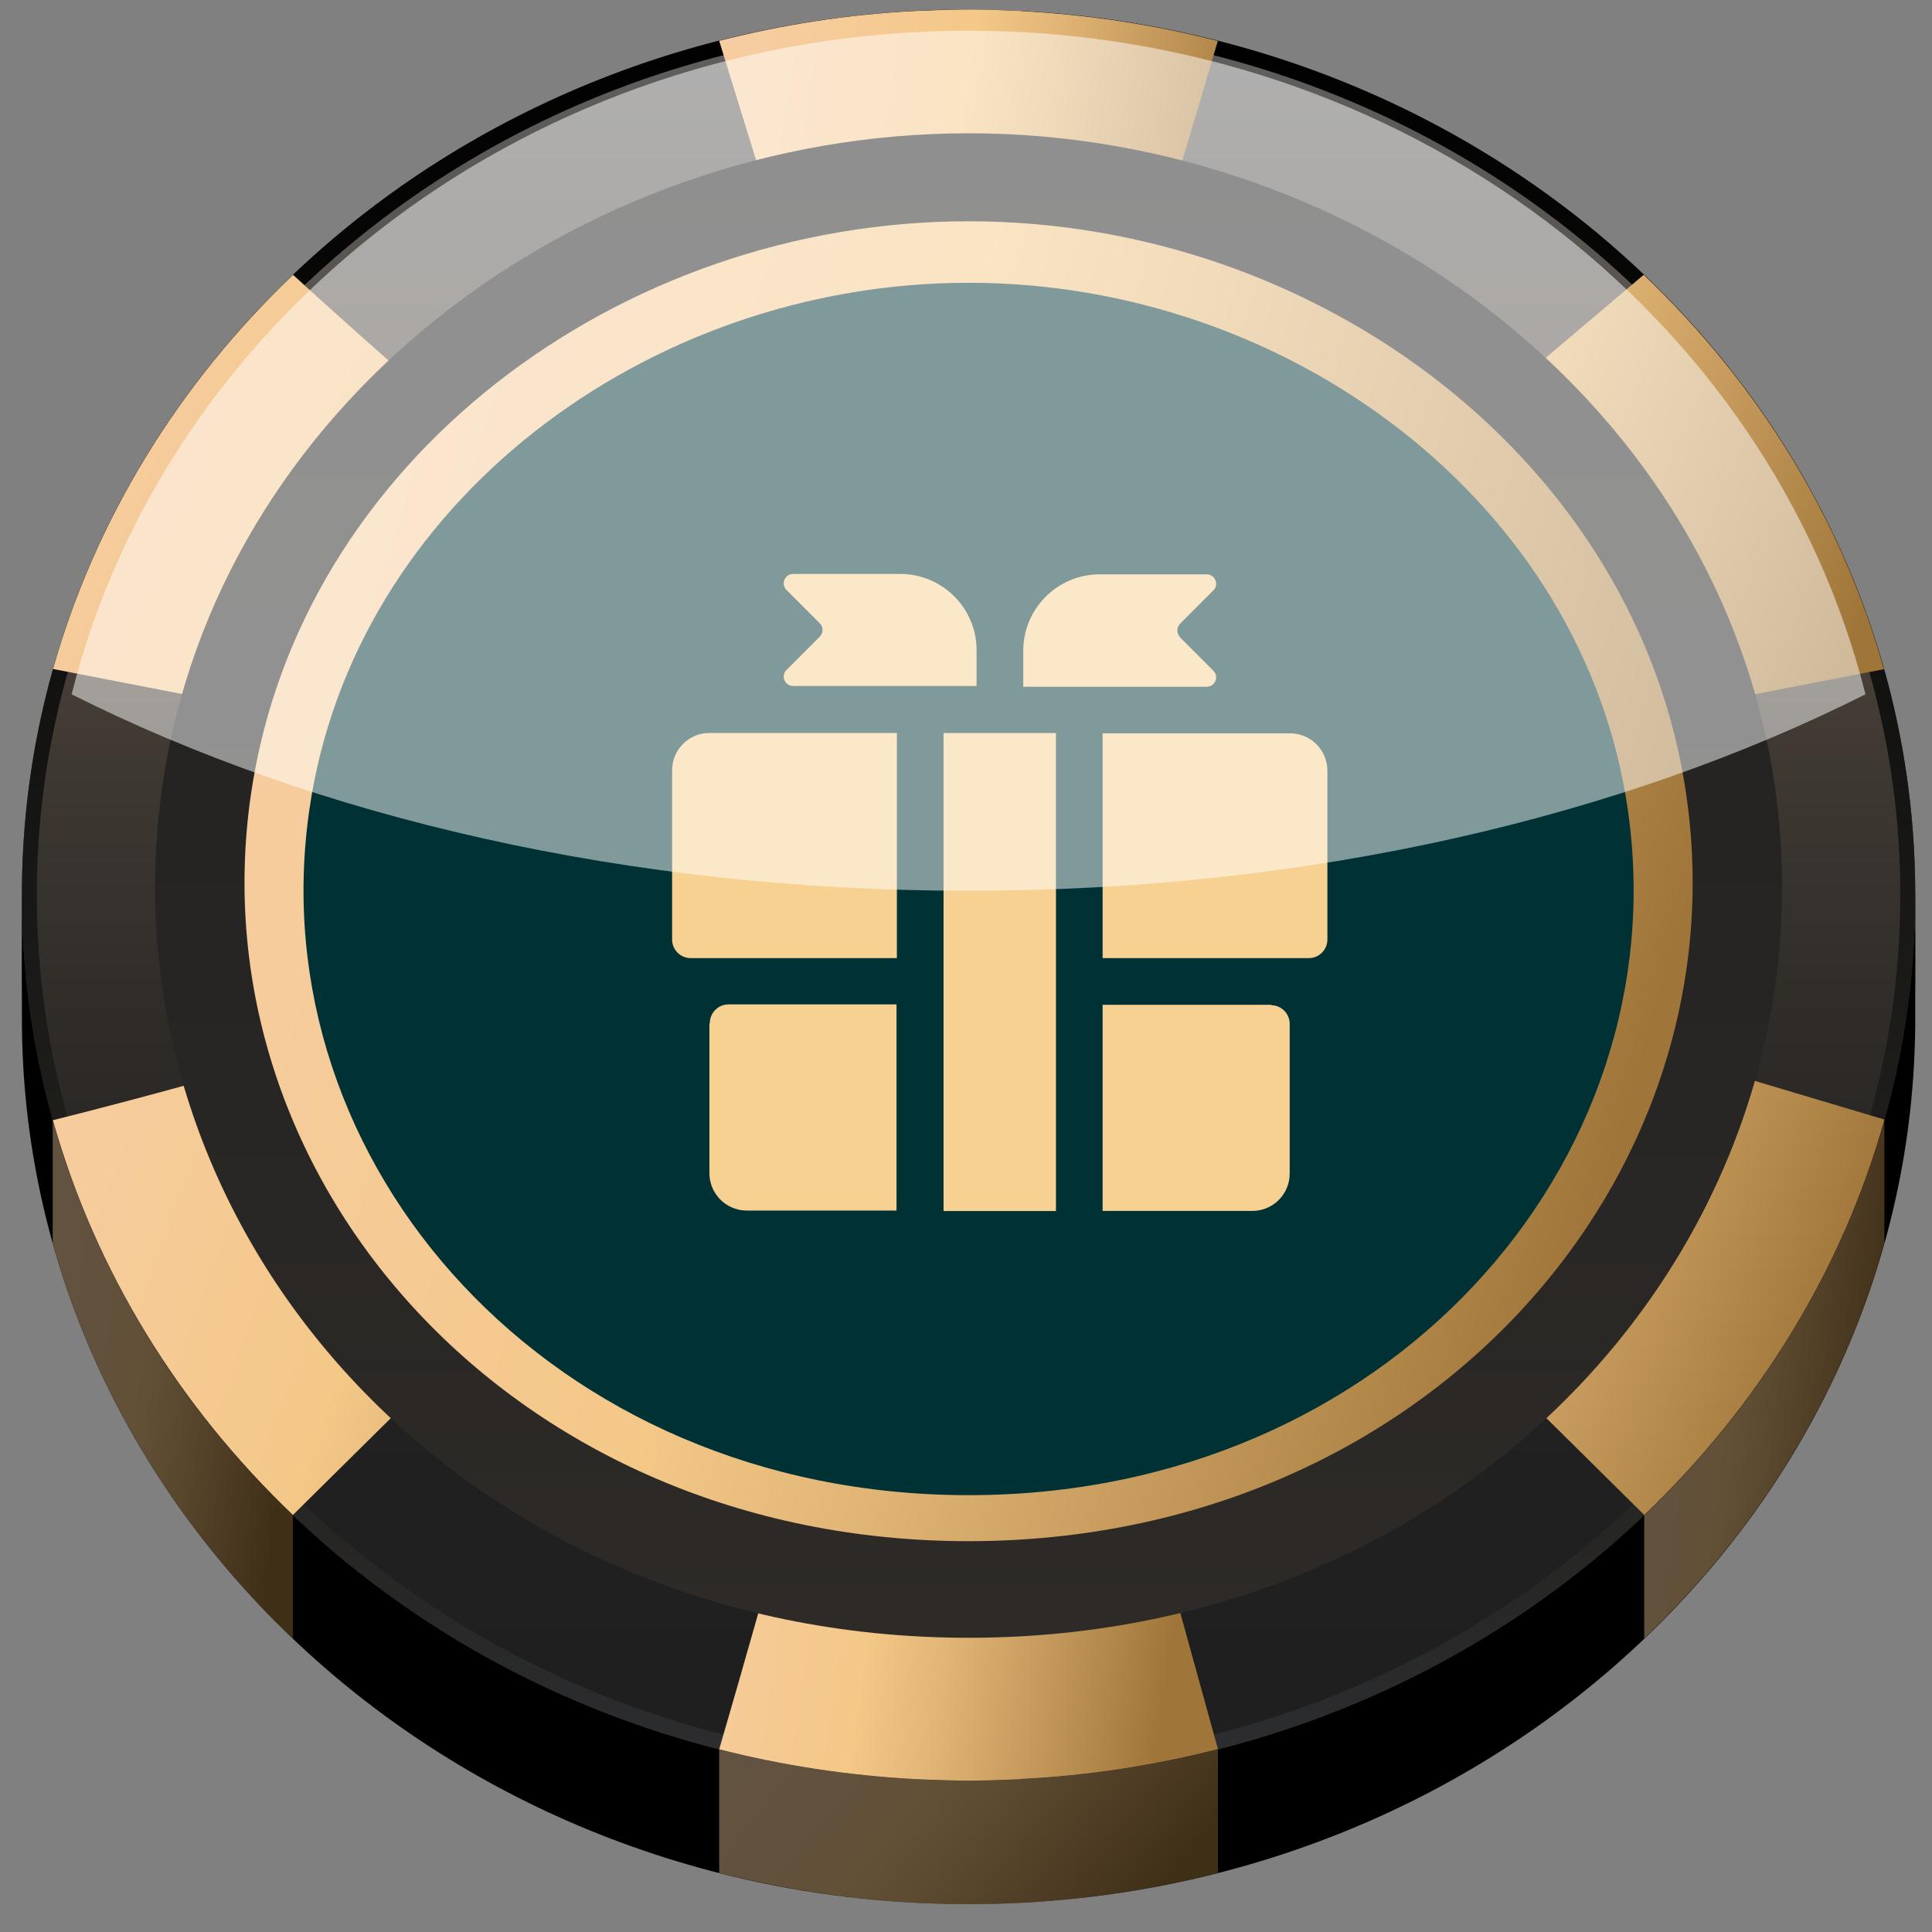 <svg width="66" height="66" viewBox="0 0 66 66" fill="none" xmlns="http://www.w3.org/2000/svg">
<rect x="0" y="0" width="66" height="66" fill="#808080" stroke="none"/>
<path d="M0.748 30.428C0.748 47.14 15.229 60.686 33.088 60.686C50.947 60.686 65.428 47.14 65.428 30.428V33.136C65.428 49.848 50.947 63.394 33.088 63.394C15.229 63.394 0.748 49.842 0.748 33.136V30.428V30.428Z" fill="url(#paint0_linear_1124_17703)"/>
<g style="mix-blend-mode:multiply">
<path d="M0.748 30.428C0.748 47.14 15.229 60.686 33.088 60.686C50.947 60.686 65.428 47.14 65.428 30.428V34.791C65.428 51.502 50.947 65.049 33.088 65.049C15.229 65.049 0.748 51.497 0.748 34.791V30.428V30.428Z" fill="black"/>
</g>
<g style="mix-blend-mode:hard-light" opacity="0.4">
<path d="M41.607 63.98V59.617C38.892 60.307 36.036 60.687 33.088 60.687C30.139 60.687 27.283 60.312 24.568 59.617V63.98C27.283 64.669 30.134 65.05 33.088 65.05C36.041 65.05 38.892 64.675 41.607 63.98Z" fill="url(#paint1_linear_1124_17703)"/>
<path d="M64.373 42.459V38.096C62.929 43.269 60.051 47.902 56.169 51.609V55.971C60.051 52.265 62.929 47.632 64.373 42.459Z" fill="url(#paint2_linear_1124_17703)"/>
<path d="M1.801 38.1V42.462C3.245 47.636 6.123 52.269 10.005 55.975V51.613C6.123 47.906 3.245 43.273 1.801 38.1V38.1Z" fill="url(#paint3_linear_1124_17703)"/>
</g>
<path d="M33.088 60.824C50.949 60.824 65.428 47.282 65.428 30.577C65.428 13.872 50.949 0.33 33.088 0.33C15.227 0.33 0.748 13.872 0.748 30.577C0.748 47.282 15.227 60.824 33.088 60.824Z" fill="url(#paint4_linear_1124_17703)"/>
<path d="M33.088 0.842C50.637 0.842 64.917 14.18 64.917 30.571C64.917 46.963 50.637 60.3 33.088 60.3C15.539 60.3 1.258 46.968 1.258 30.577C1.258 14.185 15.539 0.842 33.088 0.842ZM33.088 0.324C15.224 0.33 0.748 13.871 0.748 30.577C0.748 47.282 15.229 60.824 33.088 60.824C50.947 60.824 65.428 47.282 65.428 30.577C65.428 13.871 50.947 0.33 33.088 0.33V0.324Z" fill="url(#paint5_linear_1124_17703)"/>
<path d="M34.88 0.374C34.787 0.374 34.7 0.363 34.608 0.363C34.103 0.341 33.598 0.324 33.088 0.324C32.577 0.324 32.072 0.341 31.567 0.363C31.475 0.363 31.388 0.368 31.296 0.374C28.983 0.49 26.729 0.842 24.568 1.394L33.082 28.923C33.082 28.923 38.371 12.448 41.602 1.399C39.441 0.848 37.193 0.501 34.874 0.379L34.88 0.374Z" fill="url(#paint6_linear_1124_17703)"/>
<path d="M1.812 22.853L33.083 28.917C33.083 28.917 18.84 17.471 10.011 9.389C6.135 13.083 3.268 17.698 1.812 22.853V22.853Z" fill="url(#paint7_linear_1124_17703)"/>
<path d="M10.007 51.753L33.089 28.922C33.089 28.922 13.883 35.251 1.808 38.267C3.257 43.433 6.13 48.054 10.007 51.753V51.753Z" fill="url(#paint8_linear_1124_17703)"/>
<path d="M34.88 60.773C37.198 60.657 39.446 60.305 41.607 59.753L33.088 28.922C33.088 28.922 27.799 48.699 24.568 59.759C26.729 60.31 28.977 60.657 31.296 60.779C31.388 60.779 31.475 60.79 31.567 60.79C32.072 60.812 32.577 60.828 33.088 60.828C33.598 60.828 34.103 60.812 34.608 60.79C34.7 60.79 34.787 60.784 34.88 60.779V60.773Z" fill="url(#paint9_linear_1124_17703)"/>
<path d="M64.374 38.245L33.088 28.922L56.17 51.753C60.052 48.048 62.93 43.417 64.374 38.245Z" fill="url(#paint10_linear_1124_17703)"/>
<path d="M56.154 9.385L33.088 28.924L64.358 22.86C62.908 17.699 60.031 13.084 56.154 9.39V9.385Z" fill="url(#paint11_linear_1124_17703)"/>
<path d="M33.088 55.949C15.626 55.949 3.409 41.917 5.538 26.911C7.378 13.909 19.644 4.553 33.088 4.553C46.532 4.553 58.798 13.915 60.639 26.911C62.768 41.917 50.55 55.949 33.088 55.949Z" fill="url(#paint12_linear_1124_17703)"/>
<path d="M33.088 52.649C17.548 52.649 6.672 40.337 8.567 27.173C10.207 15.768 21.12 7.559 33.088 7.559C45.055 7.559 55.969 15.768 57.609 27.173C59.504 40.337 48.628 52.649 33.088 52.649Z" fill="url(#paint13_linear_1124_17703)"/>
<path d="M33.088 51.077C18.813 51.077 8.823 39.772 10.566 27.677C12.07 17.202 22.098 9.66 33.088 9.66C44.078 9.66 54.107 17.202 55.611 27.677C57.349 39.767 47.363 51.077 33.088 51.077Z" fill="#003235"/>
<g clip-path="url(#clip0_1124_17703)">
<path d="M22.96 26.328V32.094C22.96 32.453 23.252 32.731 23.598 32.731H30.639V25.039H24.235C23.531 25.039 22.96 25.61 22.96 26.314V26.328ZM24.235 34.964V40.078C24.235 40.783 24.807 41.354 25.511 41.354H30.626V34.312H24.886C24.528 34.312 24.249 34.605 24.249 34.95L24.235 34.964ZM43.433 34.326H37.667V41.367H42.782C43.486 41.367 44.058 40.796 44.058 40.092V34.977C44.058 34.618 43.766 34.339 43.42 34.339L43.433 34.326ZM44.071 25.052H37.667V32.731H44.709C45.068 32.731 45.346 32.439 45.346 32.094V26.328C45.346 25.624 44.775 25.052 44.071 25.052V25.052Z" fill="#F6D191"/>
<path d="M32.233 41.37H36.073V25.041H32.233V41.356V41.37ZM33.362 22.211C33.362 20.777 32.193 19.607 30.758 19.607H27.091C26.812 19.607 26.666 19.953 26.866 20.152L28.008 21.295C28.128 21.414 28.128 21.627 28.008 21.746L26.866 22.889C26.666 23.088 26.812 23.434 27.091 23.434H33.362V22.198V22.211ZM40.311 21.76C40.191 21.64 40.191 21.428 40.311 21.308L41.453 20.165C41.653 19.966 41.507 19.621 41.227 19.621H37.561C36.126 19.621 34.957 20.79 34.957 22.225V23.46H41.227C41.507 23.46 41.653 23.115 41.453 22.916L40.311 21.773V21.76Z" fill="#F6D191"/>
</g>
<g style="mix-blend-mode:overlay" opacity="0.5">
<path d="M33.088 30.43C44.729 30.43 55.399 27.909 63.728 23.718C60.465 10.74 47.971 1.049 33.088 1.049C18.204 1.049 5.711 10.74 2.447 23.718C10.771 27.909 21.446 30.43 33.088 30.43Z" fill="white"/>
</g>
<defs>
<linearGradient id="paint0_linear_1124_17703" x1="33.088" y1="11.896" x2="33.088" y2="61.028" gradientUnits="userSpaceOnUse">
<stop stop-color="#606060"/>
<stop offset="0.32" stop-color="#50463C"/>
<stop offset="0.41" stop-color="#3A332B"/>
<stop offset="0.54" stop-color="#201C18"/>
<stop offset="0.69" stop-color="#0E0C0A"/>
<stop offset="0.84" stop-color="#030302"/>
<stop offset="1"/>
</linearGradient>
<linearGradient id="paint1_linear_1124_17703" x1="28.088" y1="56.954" x2="38.715" y2="65.837" gradientUnits="userSpaceOnUse">
<stop stop-color="#F6CDA0"/>
<stop offset="0.23" stop-color="#F5CA94"/>
<stop offset="0.42" stop-color="#F4C887"/>
<stop offset="0.57" stop-color="#E1B676"/>
<stop offset="0.88" stop-color="#B3884B"/>
<stop offset="1" stop-color="#9F7539"/>
</linearGradient>
<linearGradient id="paint2_linear_1124_17703" x1="57.864" y1="29.333" x2="66.428" y2="30.381" gradientUnits="userSpaceOnUse">
<stop stop-color="#F6CDA0"/>
<stop offset="0.23" stop-color="#F5CA94"/>
<stop offset="0.42" stop-color="#F4C887"/>
<stop offset="0.57" stop-color="#E1B676"/>
<stop offset="0.88" stop-color="#B3884B"/>
<stop offset="1" stop-color="#9F7539"/>
</linearGradient>
<linearGradient id="paint3_linear_1124_17703" x1="3.496" y1="29.337" x2="12.059" y2="30.385" gradientUnits="userSpaceOnUse">
<stop stop-color="#F6CDA0"/>
<stop offset="0.23" stop-color="#F5CA94"/>
<stop offset="0.42" stop-color="#F4C887"/>
<stop offset="0.57" stop-color="#E1B676"/>
<stop offset="0.88" stop-color="#B3884B"/>
<stop offset="1" stop-color="#9F7539"/>
</linearGradient>
<linearGradient id="paint4_linear_1124_17703" x1="33.088" y1="0.749" x2="33.088" y2="58.685" gradientUnits="userSpaceOnUse">
<stop stop-color="#606060"/>
<stop offset="0.32" stop-color="#50463C"/>
<stop offset="0.43" stop-color="#3F3932"/>
<stop offset="0.61" stop-color="#2D2A27"/>
<stop offset="0.79" stop-color="#222121"/>
<stop offset="1" stop-color="#1F1F1F"/>
</linearGradient>
<linearGradient id="paint5_linear_1124_17703" x1="33.088" y1="60.824" x2="33.088" y2="0.33" gradientUnits="userSpaceOnUse">
<stop stop-color="#2D2E31"/>
<stop offset="0.11" stop-color="#272726"/>
<stop offset="0.25" stop-color="#242320"/>
<stop offset="1"/>
</linearGradient>
<linearGradient id="paint6_linear_1124_17703" x1="28.087" y1="-13.695" x2="45.689" y2="-10.9" gradientUnits="userSpaceOnUse">
<stop stop-color="#F6CDA0"/>
<stop offset="0.23" stop-color="#F5CA94"/>
<stop offset="0.42" stop-color="#F4C887"/>
<stop offset="0.57" stop-color="#E1B676"/>
<stop offset="0.88" stop-color="#B3884B"/>
<stop offset="1" stop-color="#9F7539"/>
</linearGradient>
<linearGradient id="paint7_linear_1124_17703" x1="8.272" y1="-0.184" x2="36.297" y2="11.776" gradientUnits="userSpaceOnUse">
<stop stop-color="#F6CDA0"/>
<stop offset="0.23" stop-color="#F5CA94"/>
<stop offset="0.42" stop-color="#F4C887"/>
<stop offset="0.57" stop-color="#E1B676"/>
<stop offset="0.88" stop-color="#B3884B"/>
<stop offset="1" stop-color="#9F7539"/>
</linearGradient>
<linearGradient id="paint8_linear_1124_17703" x1="8.269" y1="17.73" x2="37.511" y2="28.408" gradientUnits="userSpaceOnUse">
<stop stop-color="#F6CDA0"/>
<stop offset="0.23" stop-color="#F5CA94"/>
<stop offset="0.42" stop-color="#F4C887"/>
<stop offset="0.57" stop-color="#E1B676"/>
<stop offset="0.88" stop-color="#B3884B"/>
<stop offset="1" stop-color="#9F7539"/>
</linearGradient>
<linearGradient id="paint9_linear_1124_17703" x1="28.088" y1="13.281" x2="45.781" y2="15.8" gradientUnits="userSpaceOnUse">
<stop stop-color="#F6CDA0"/>
<stop offset="0.23" stop-color="#F5CA94"/>
<stop offset="0.42" stop-color="#F4C887"/>
<stop offset="0.57" stop-color="#E1B676"/>
<stop offset="0.88" stop-color="#B3884B"/>
<stop offset="1" stop-color="#9F7539"/>
</linearGradient>
<linearGradient id="paint10_linear_1124_17703" x1="39.551" y1="17.73" x2="68.796" y2="28.411" gradientUnits="userSpaceOnUse">
<stop stop-color="#F6CDA0"/>
<stop offset="0.23" stop-color="#F5CA94"/>
<stop offset="0.42" stop-color="#F4C887"/>
<stop offset="0.57" stop-color="#E1B676"/>
<stop offset="0.88" stop-color="#B3884B"/>
<stop offset="1" stop-color="#9F7539"/>
</linearGradient>
<linearGradient id="paint11_linear_1124_17703" x1="39.547" y1="-0.194" x2="67.577" y2="11.762" gradientUnits="userSpaceOnUse">
<stop stop-color="#F6CDA0"/>
<stop offset="0.23" stop-color="#F5CA94"/>
<stop offset="0.42" stop-color="#F4C887"/>
<stop offset="0.57" stop-color="#E1B676"/>
<stop offset="0.88" stop-color="#B3884B"/>
<stop offset="1" stop-color="#9F7539"/>
</linearGradient>
<linearGradient id="paint12_linear_1124_17703" x1="33.088" y1="55.949" x2="33.088" y2="4.553" gradientUnits="userSpaceOnUse">
<stop stop-color="#2D2A27"/>
<stop offset="1" stop-color="#1F1F1F"/>
</linearGradient>
<linearGradient id="paint13_linear_1124_17703" x1="18.572" y1="-14.544" x2="66.854" y2="-0.426" gradientUnits="userSpaceOnUse">
<stop stop-color="#F6CDA0"/>
<stop offset="0.23" stop-color="#F5CA94"/>
<stop offset="0.42" stop-color="#F4C887"/>
<stop offset="0.57" stop-color="#E1B676"/>
<stop offset="0.88" stop-color="#B3884B"/>
<stop offset="1" stop-color="#9F7539"/>
</linearGradient>
<clipPath id="clip0_1124_17703">
<rect width="22.4" height="21.762" fill="white" transform="translate(22.96 19.607)"/>
</clipPath>
</defs>
</svg>
